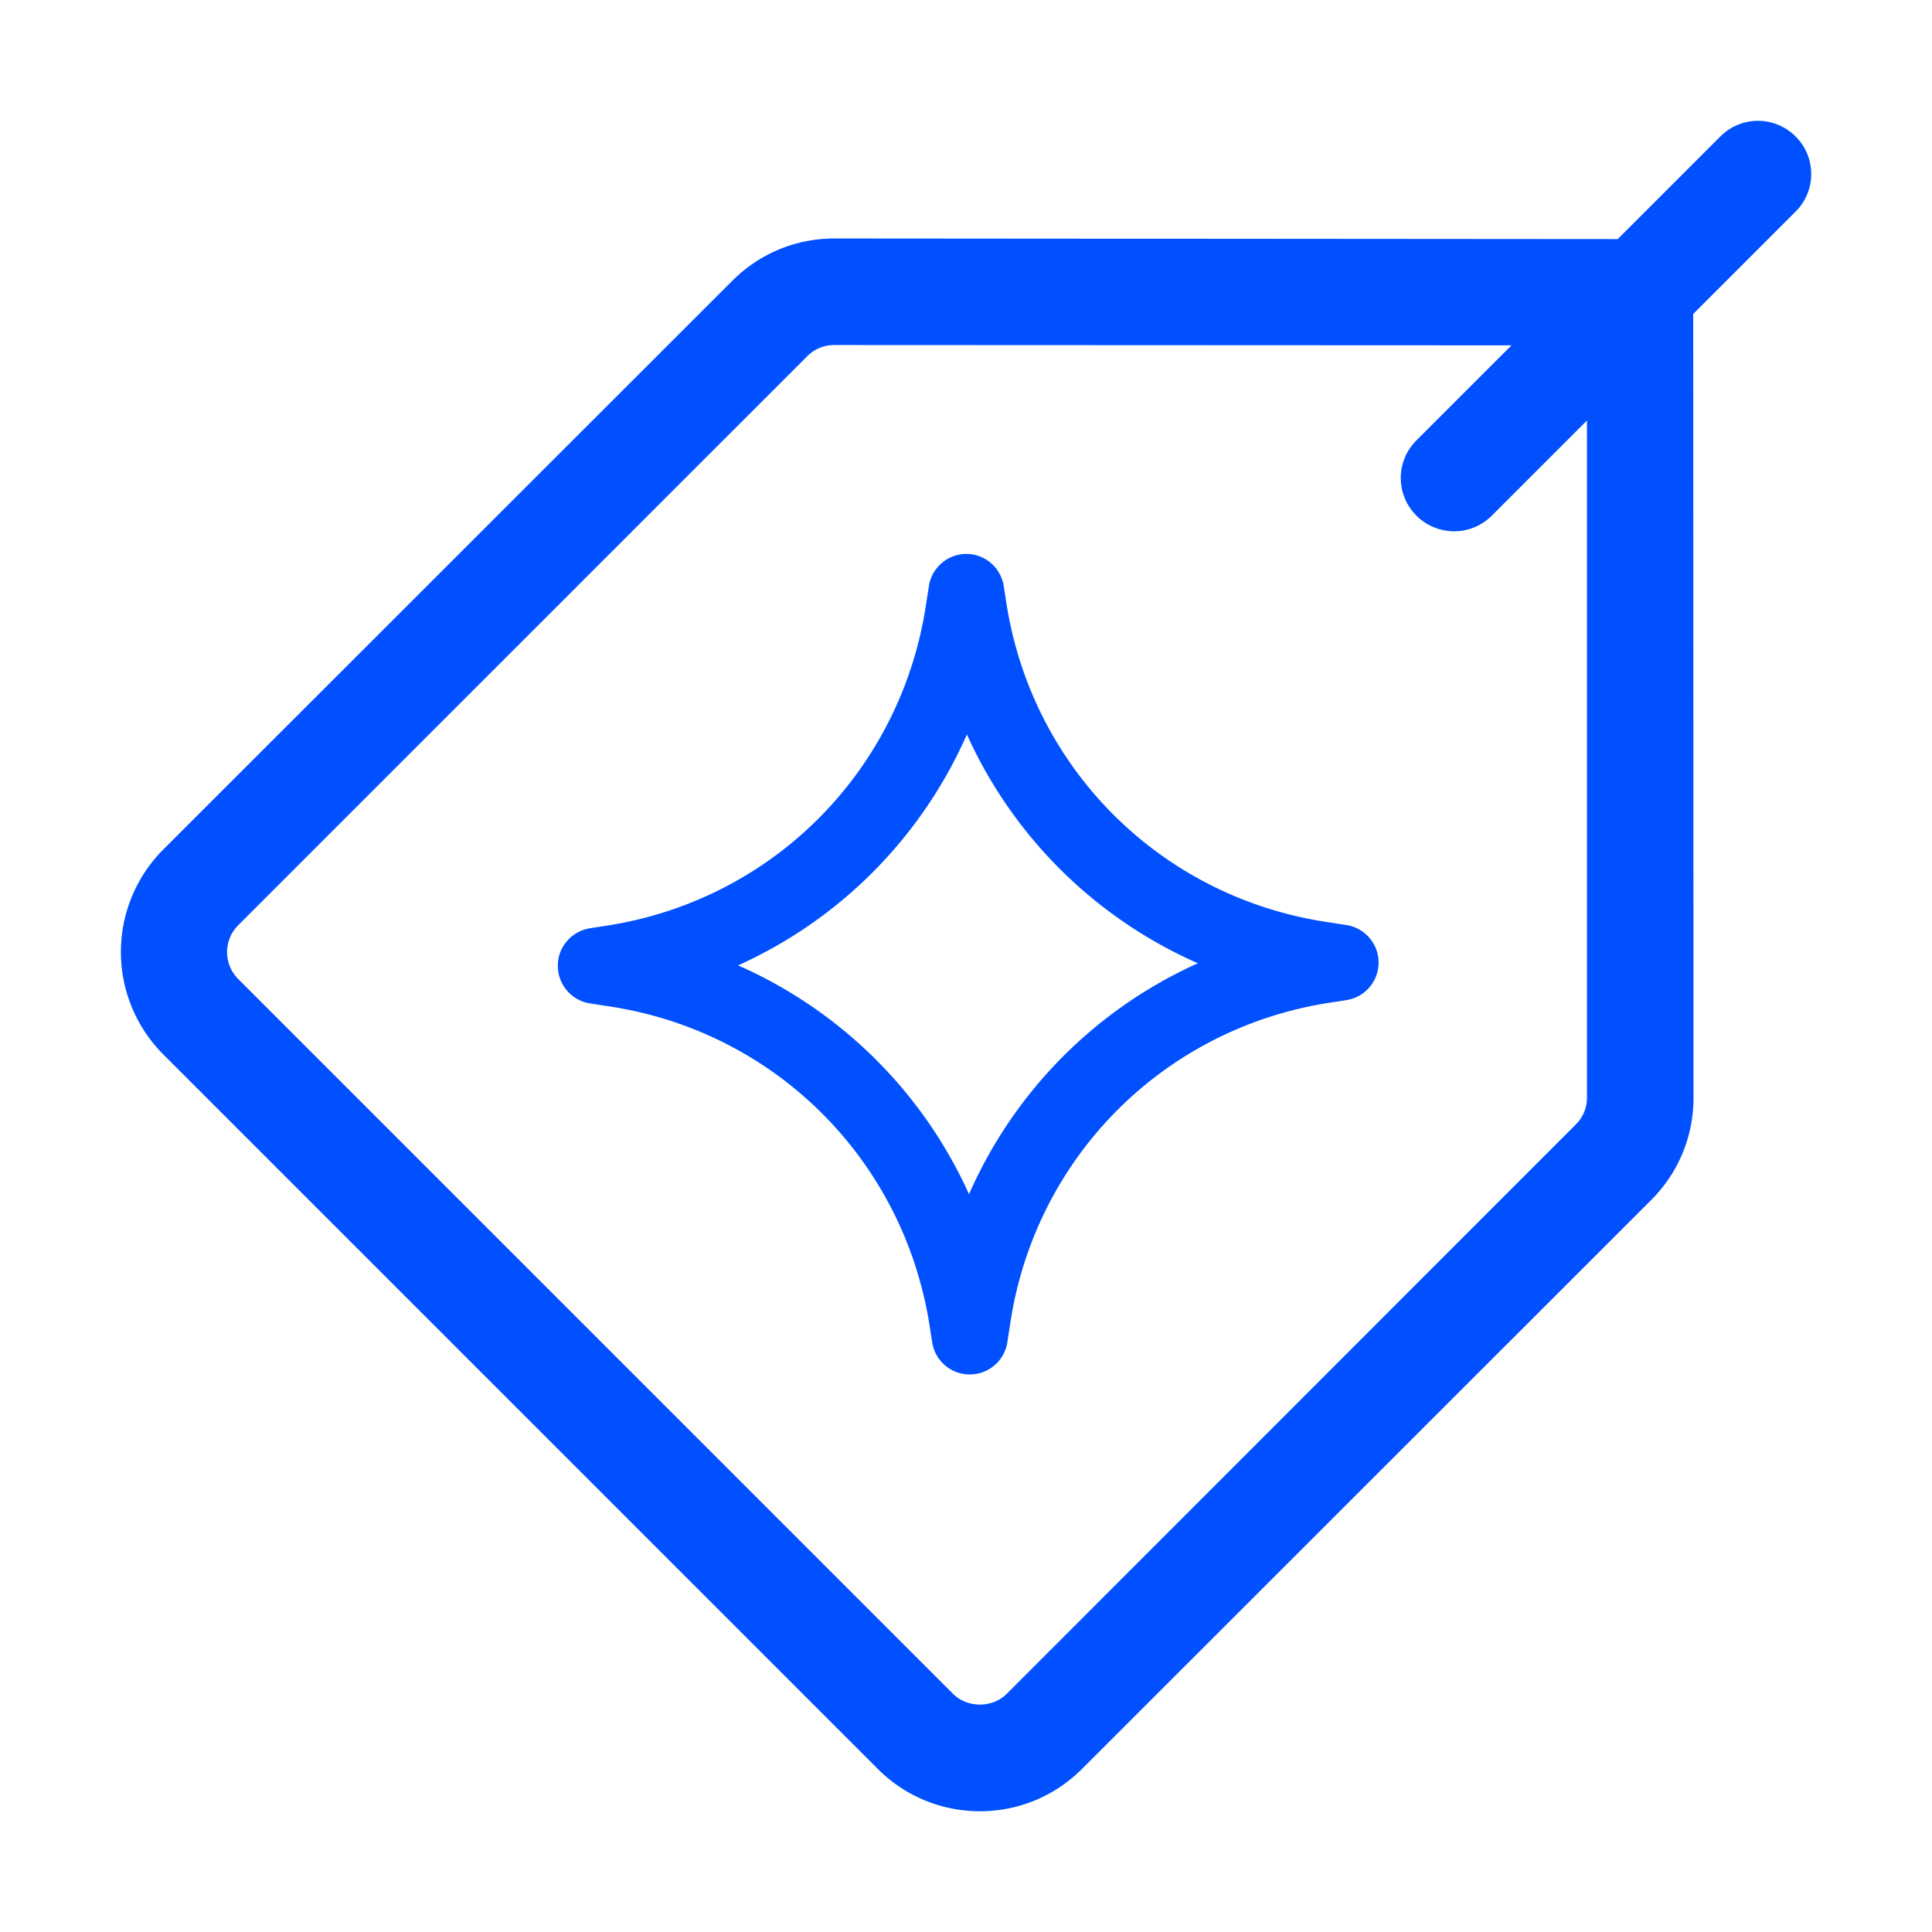 <?xml version="1.0" encoding="UTF-8"?>
<svg xmlns="http://www.w3.org/2000/svg" xml:space="preserve" x="0" y="0" version="1.1" viewBox="0 0 64 64">
  <switch>
    <g>
      <path fill="#0050FF" d="M59.48 4.52c-.69-.69-1.8-.69-2.49 0l-3.4 3.4-25.95-.02c-1.28 0-2.48.5-3.38 1.4L5.4 28.15a4.804 4.804 0 0 0 0 6.77L29.08 58.6c.9.9 2.11 1.4 3.38 1.4 1.28 0 2.48-.5 3.38-1.4L54.7 39.75c.9-.9 1.4-2.11 1.4-3.38l-.01-25.97 3.4-3.4c.68-.68.68-1.8-.01-2.48m-6.91 31.84c0 .34-.13.65-.37.89L33.35 56.11c-.48.48-1.31.47-1.78 0L7.89 32.43c-.49-.49-.49-1.29 0-1.78L26.74 11.8c.24-.24.56-.37.89-.37l22.44.01-3.15 3.15c-.69.69-.69 1.8 0 2.49a1.764 1.764 0 0 0 2.5 0l3.15-3.15zm-7.99-5.72-.58-.09c-5.51-.81-9.8-5.06-10.66-10.56l-.09-.58c-.1-.61-.62-1.06-1.24-1.06s-1.15.46-1.24 1.07l-.09.58c-.82 5.51-5.06 9.8-10.56 10.66l-.58.09c-.61.1-1.07.63-1.06 1.25 0 .62.46 1.15 1.07 1.24l.58.09c5.51.81 9.79 5.06 10.66 10.56l.09.58c.1.61.62 1.06 1.24 1.06h.01c.62 0 1.15-.46 1.24-1.07l.09-.58c.81-5.51 5.06-9.8 10.56-10.66l.58-.09a1.258 1.258 0 0 0-.02-2.49M32.1 39.56a15.04 15.04 0 0 0-7.65-7.58c3.39-1.53 6.08-4.25 7.58-7.65 1.53 3.39 4.25 6.08 7.65 7.58a15 15 0 0 0-7.58 7.65"></path>
    </g>
  </switch>
</svg>
